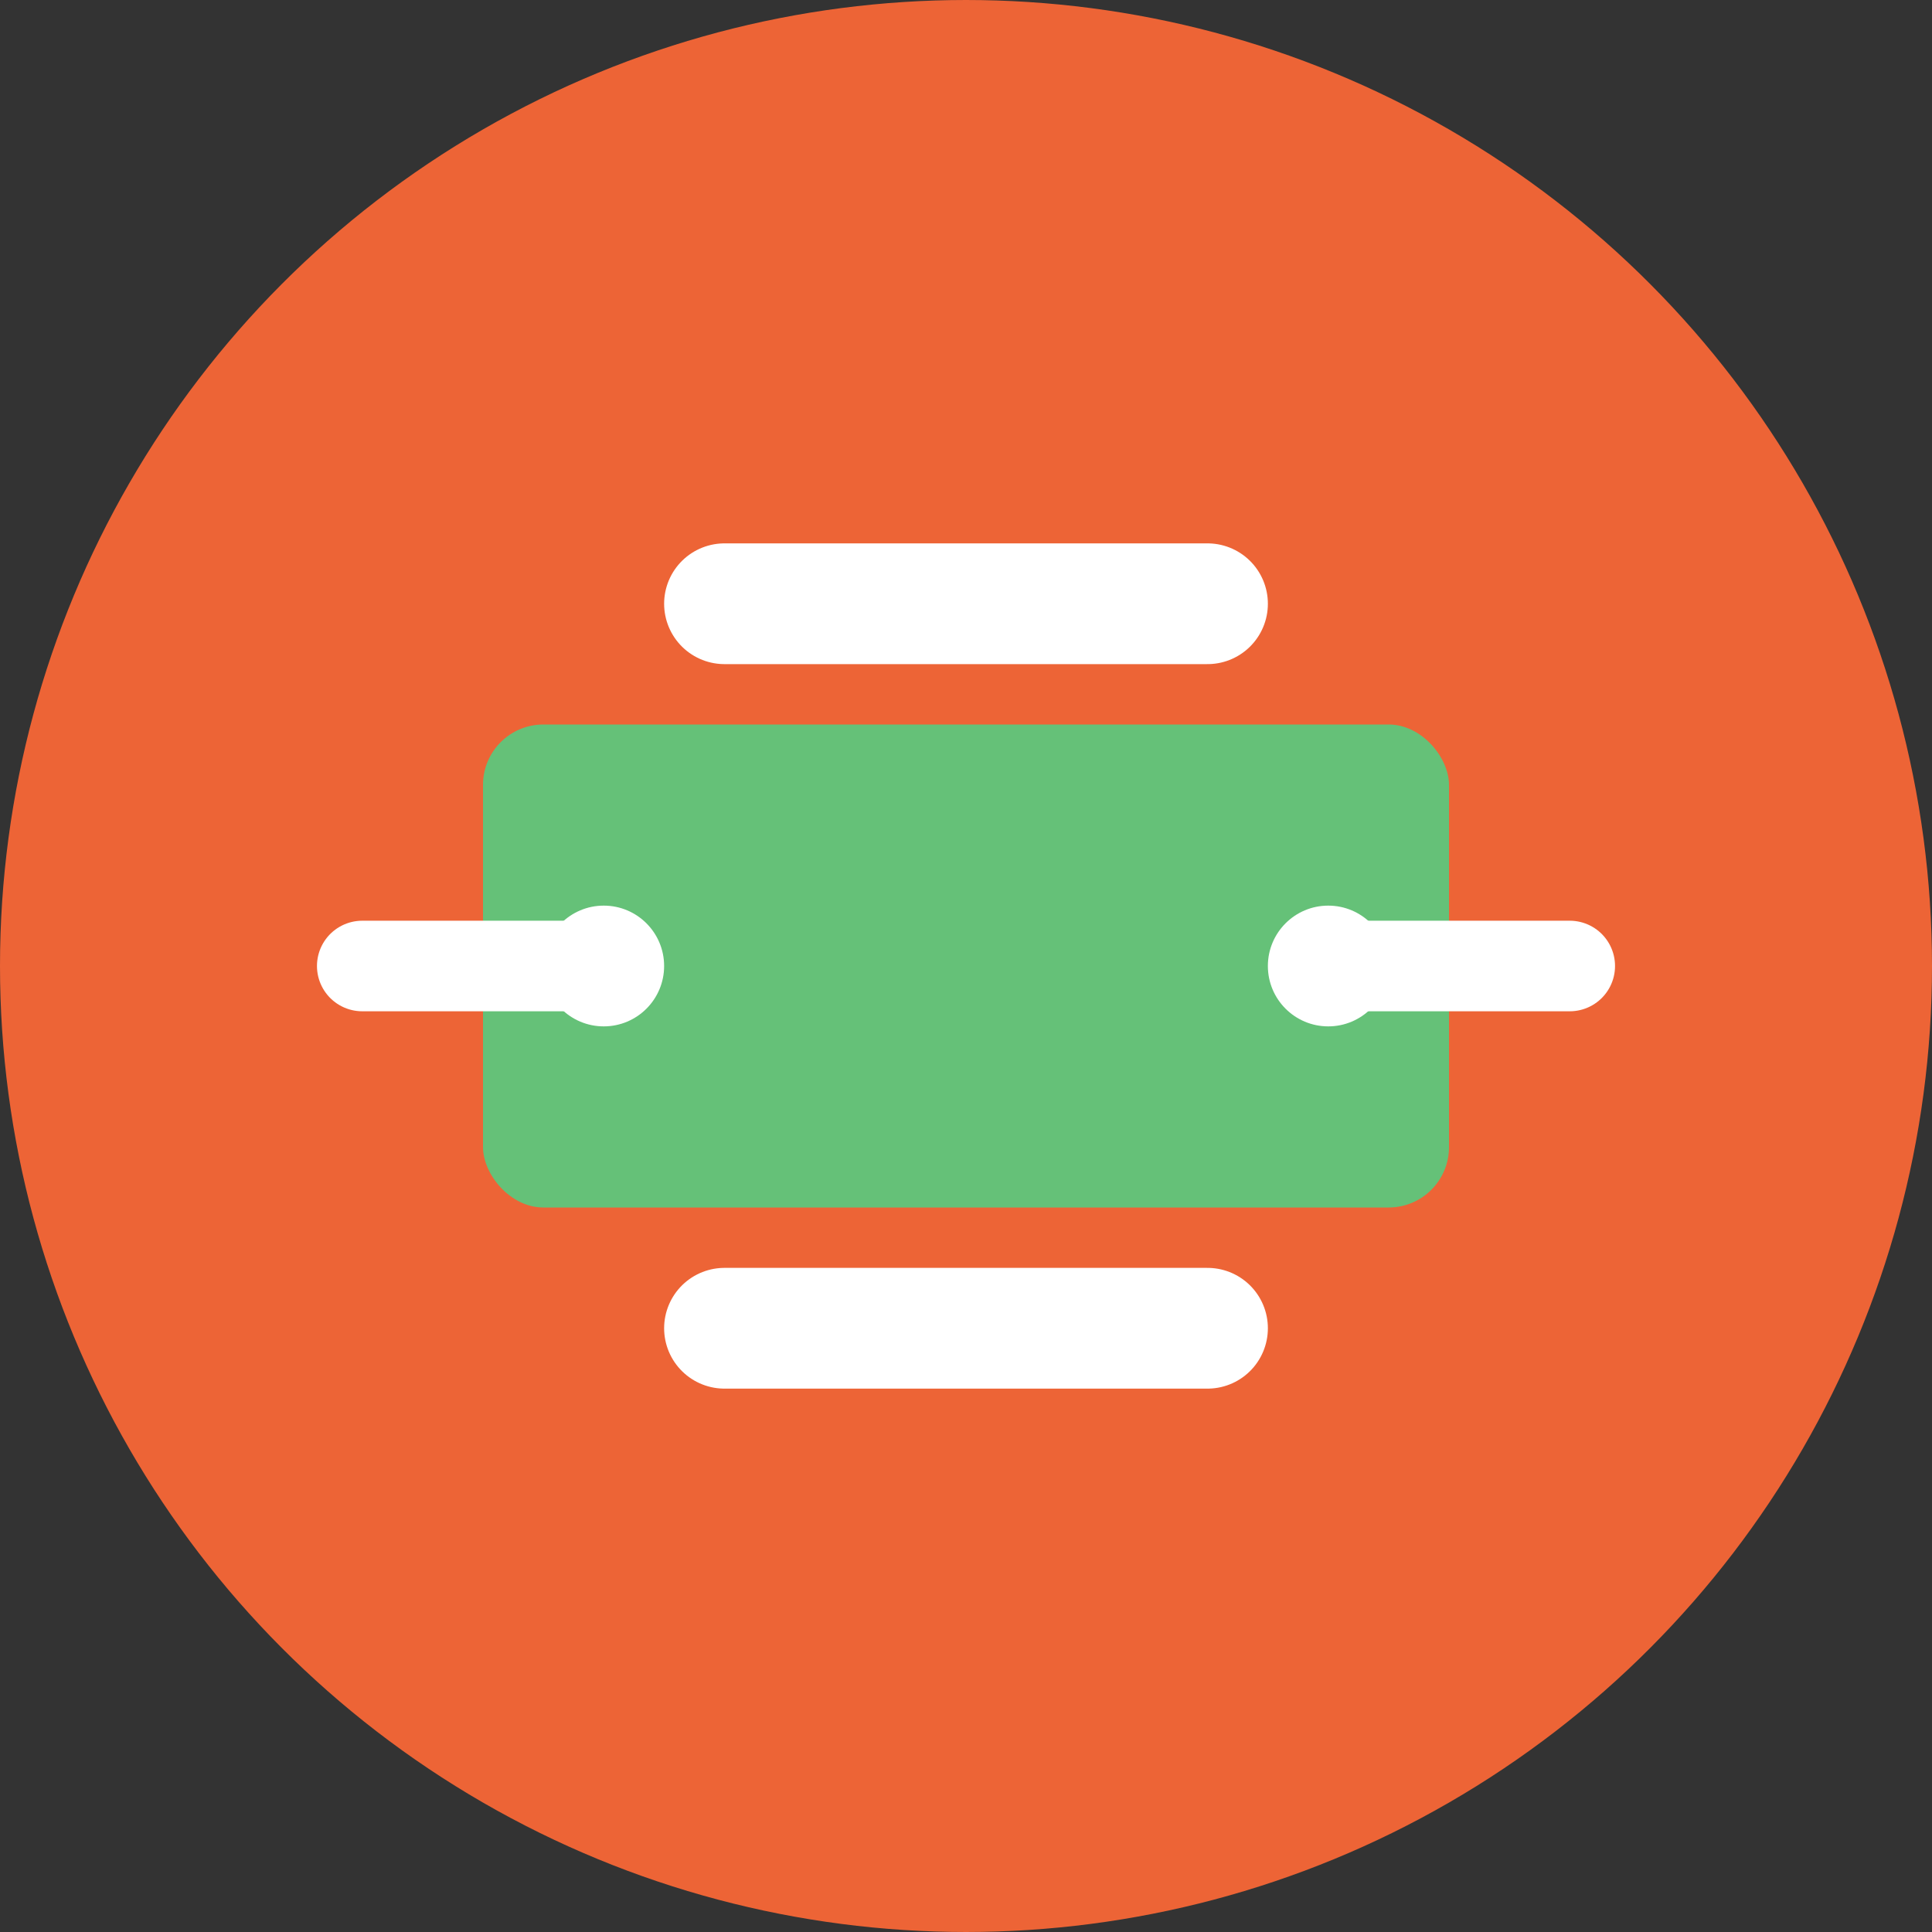 <svg xmlns="http://www.w3.org/2000/svg" viewBox="0 0 32 32" width="32" height="32">
  <rect x="0" y="0" width="32" height="32" fill="#333333" stroke="none"/>
  <!-- Background circle -->
  <circle cx="16" cy="16" r="15" fill="#ED6436" stroke="#ED6436" stroke-width="2"/>
  
  <!-- Duct/vent representation -->
  <rect x="8" y="12" width="16" height="8" fill="#65C178" rx="1" ry="1"/>
  
  <!-- Air flow lines -->
  <path d="M6 16 L10 16" stroke="white" stroke-width="1.5" stroke-linecap="round"/>
  <path d="M22 16 L26 16" stroke="white" stroke-width="1.5" stroke-linecap="round"/>
  
  <!-- Small circles representing air particles -->
  <circle cx="10" cy="16" r="1" fill="white"/>
  <circle cx="22" cy="16" r="1" fill="white"/>
  
  <!-- Clean/brush representation -->
  <path d="M12 10 L20 10" stroke="white" stroke-width="2" stroke-linecap="round"/>
  <path d="M12 22 L20 22" stroke="white" stroke-width="2" stroke-linecap="round"/>
</svg> 